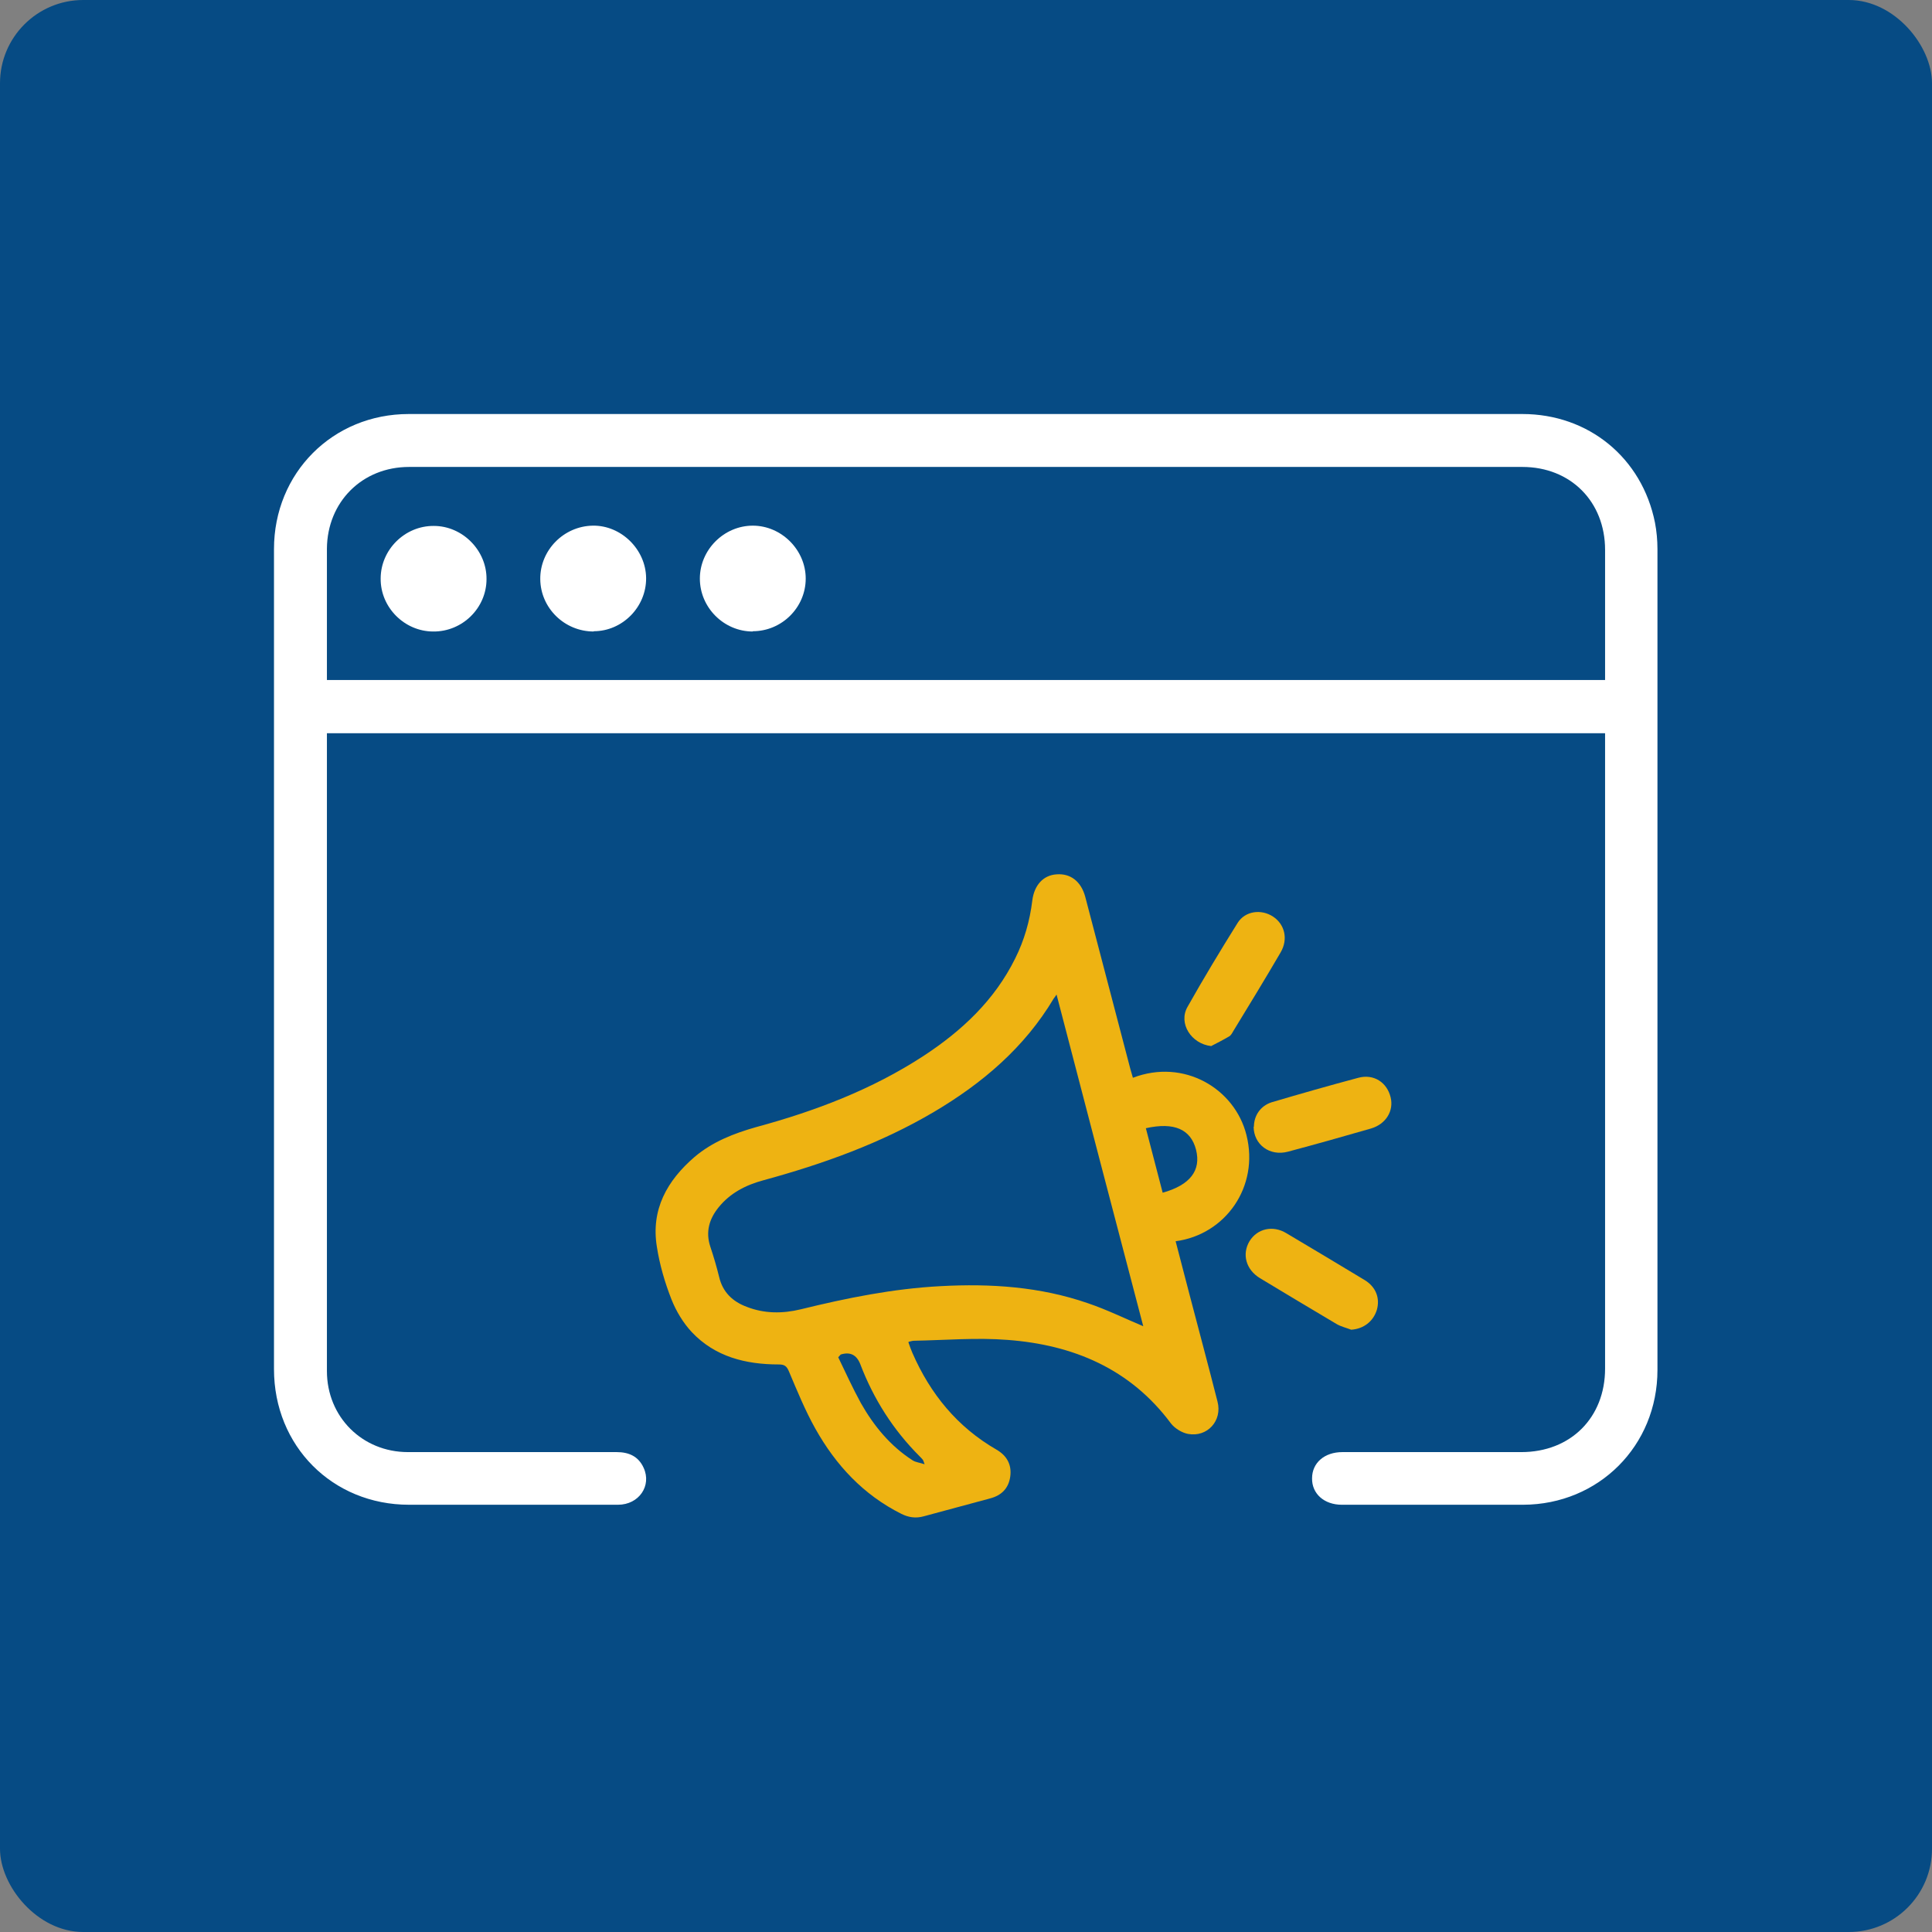 <?xml version="1.0" encoding="UTF-8"?><svg id="Warstwa_1" xmlns="http://www.w3.org/2000/svg" viewBox="0 0 70.09 70.09"><rect x="0" y="0" width="70.09" height="70.09" fill="#808080" stroke="none"/><defs><style>.cls-1{fill:#064b84;}.cls-1,.cls-2,.cls-3{stroke-width:0px;}.cls-2{fill:#fff;}.cls-3{fill:#eeb312;}</style></defs><rect class="cls-1" width="70.09" height="70.09" rx="3.02" ry="3.02"/><path class="cls-2" d="M58.23,26.6H11.86c0,.11,0,.22,0,.33,0,7.6,0,15.21,0,22.81,0,1.66,1.28,2.94,2.94,2.94,2.52,0,5.05,0,7.57,0,.44,0,.79.15.98.57.3.65-.17,1.34-.93,1.34-1.54,0-3.08,0-4.62,0-.99,0-1.97,0-2.96,0-2.78,0-4.9-2.13-4.9-4.92,0-9.92,0-19.83,0-29.75,0-2.76,2.13-4.9,4.89-4.9,13.47,0,26.93,0,40.4,0,2.4,0,4.34,1.59,4.81,3.94.06.31.09.64.09.96,0,9.93,0,19.85,0,29.78,0,2.75-2.13,4.88-4.87,4.89-2.19,0-4.38,0-6.58,0-.64,0-1.09-.4-1.08-.96,0-.56.45-.95,1.1-.95,2.16,0,4.32,0,6.49,0,1.79,0,3.04-1.25,3.04-3.03,0-7.54,0-15.08,0-22.63v-.42ZM58.23,24.67c0-.13,0-.24,0-.35,0-1.46,0-2.92,0-4.37,0-1.75-1.25-3.01-3-3.01-13.46,0-26.93,0-40.39,0-1.7,0-2.97,1.27-2.98,2.97,0,1.48,0,2.96,0,4.43,0,.11,0,.21,0,.33h46.36Z"/><path class="cls-3" d="M32.96,48.71c.05.14.09.26.14.37.65,1.49,1.63,2.69,3.05,3.51.38.22.56.55.5.98-.06.42-.31.68-.73.79-.8.22-1.61.43-2.41.65-.29.08-.55.04-.81-.09-1.38-.69-2.38-1.77-3.12-3.09-.37-.66-.66-1.37-.96-2.08-.08-.19-.16-.25-.37-.25-1.2,0-2.31-.28-3.15-1.17-.31-.33-.57-.76-.74-1.19-.24-.61-.43-1.26-.53-1.91-.22-1.35.37-2.4,1.37-3.26.65-.55,1.42-.85,2.23-1.08,2.14-.58,4.2-1.36,6.07-2.58,1.39-.91,2.58-2.02,3.33-3.54.33-.66.53-1.36.62-2.1.07-.56.4-.92.88-.95.51-.04.89.26,1.04.81.55,2.09,1.09,4.17,1.64,6.26.03.11.06.21.09.31,1.85-.71,3.7.39,4.12,2.08.47,1.87-.76,3.61-2.57,3.85.17.64.33,1.28.5,1.92.34,1.3.69,2.6,1.02,3.9.18.69-.37,1.3-1.07,1.17-.22-.04-.48-.2-.62-.38-1.48-1.99-3.55-2.85-5.92-3.03-1.13-.09-2.27.01-3.4.03-.06,0-.11.02-.2.04ZM41.48,48.13c-1.05-3.99-2.09-7.99-3.15-12.05-.06.09-.08.12-.1.14-1.06,1.78-2.59,3.08-4.35,4.12-1.93,1.14-4.03,1.89-6.19,2.48-.63.17-1.2.46-1.62.98-.34.42-.48.89-.3,1.43.12.36.23.73.32,1.1.13.55.49.89,1,1.08.64.25,1.3.25,1.96.09,1.67-.41,3.35-.75,5.07-.84,1.82-.1,3.62.02,5.35.62.68.23,1.33.55,2.02.84ZM42.18,43.27c1-.28,1.4-.81,1.21-1.56-.19-.74-.79-1.01-1.82-.78.2.78.41,1.56.61,2.34ZM33.54,53.11c-.04-.11-.05-.14-.06-.15-.04-.05-.08-.09-.12-.13-.96-.96-1.67-2.08-2.15-3.34q-.2-.51-.71-.35s-.03.03-.09.1c.26.54.52,1.11.82,1.66.47.83,1.07,1.56,1.88,2.08.11.07.25.08.43.14Z"/><path class="cls-3" d="M43.94,37.95c-.72-.08-1.2-.82-.86-1.42.58-1.03,1.19-2.04,1.82-3.05.27-.43.85-.51,1.28-.23.43.28.56.82.28,1.3-.56.96-1.14,1.91-1.72,2.86-.04.07-.08.15-.15.19-.22.13-.44.24-.67.36Z"/><path class="cls-3" d="M49.02,48.24c-.18-.07-.36-.11-.52-.2-.93-.55-1.86-1.11-2.79-1.67-.51-.31-.66-.87-.38-1.34.28-.46.85-.59,1.34-.29.95.56,1.89,1.13,2.84,1.7.41.25.56.66.44,1.08-.13.42-.48.69-.93.72Z"/><path class="cls-3" d="M45.49,40.88c0-.41.24-.76.64-.89,1.05-.31,2.1-.61,3.15-.89.56-.15,1.04.17,1.17.71.12.49-.17.97-.71,1.13-1,.29-2,.57-3.01.84-.67.18-1.25-.26-1.25-.91Z"/><path class="cls-2" d="M42.18,43.27c-.2-.78-.41-1.56-.61-2.34"/><path class="cls-2" d="M21.54,22.91c-1.06,0-1.93-.85-1.94-1.9-.01-1.05.85-1.92,1.9-1.94,1.03-.02,1.93.86,1.94,1.9.01,1.05-.86,1.93-1.9,1.93Z"/><path class="cls-2" d="M15.72,22.91c-1.05,0-1.92-.88-1.91-1.92,0-1.05.88-1.92,1.93-1.91,1.04,0,1.92.89,1.91,1.93,0,1.05-.88,1.91-1.93,1.9Z"/><path class="cls-2" d="M27.31,22.91c-1.05,0-1.92-.87-1.92-1.92,0-1.05.88-1.92,1.92-1.92,1.04,0,1.92.88,1.92,1.92,0,1.05-.87,1.91-1.92,1.91Z"/></svg>